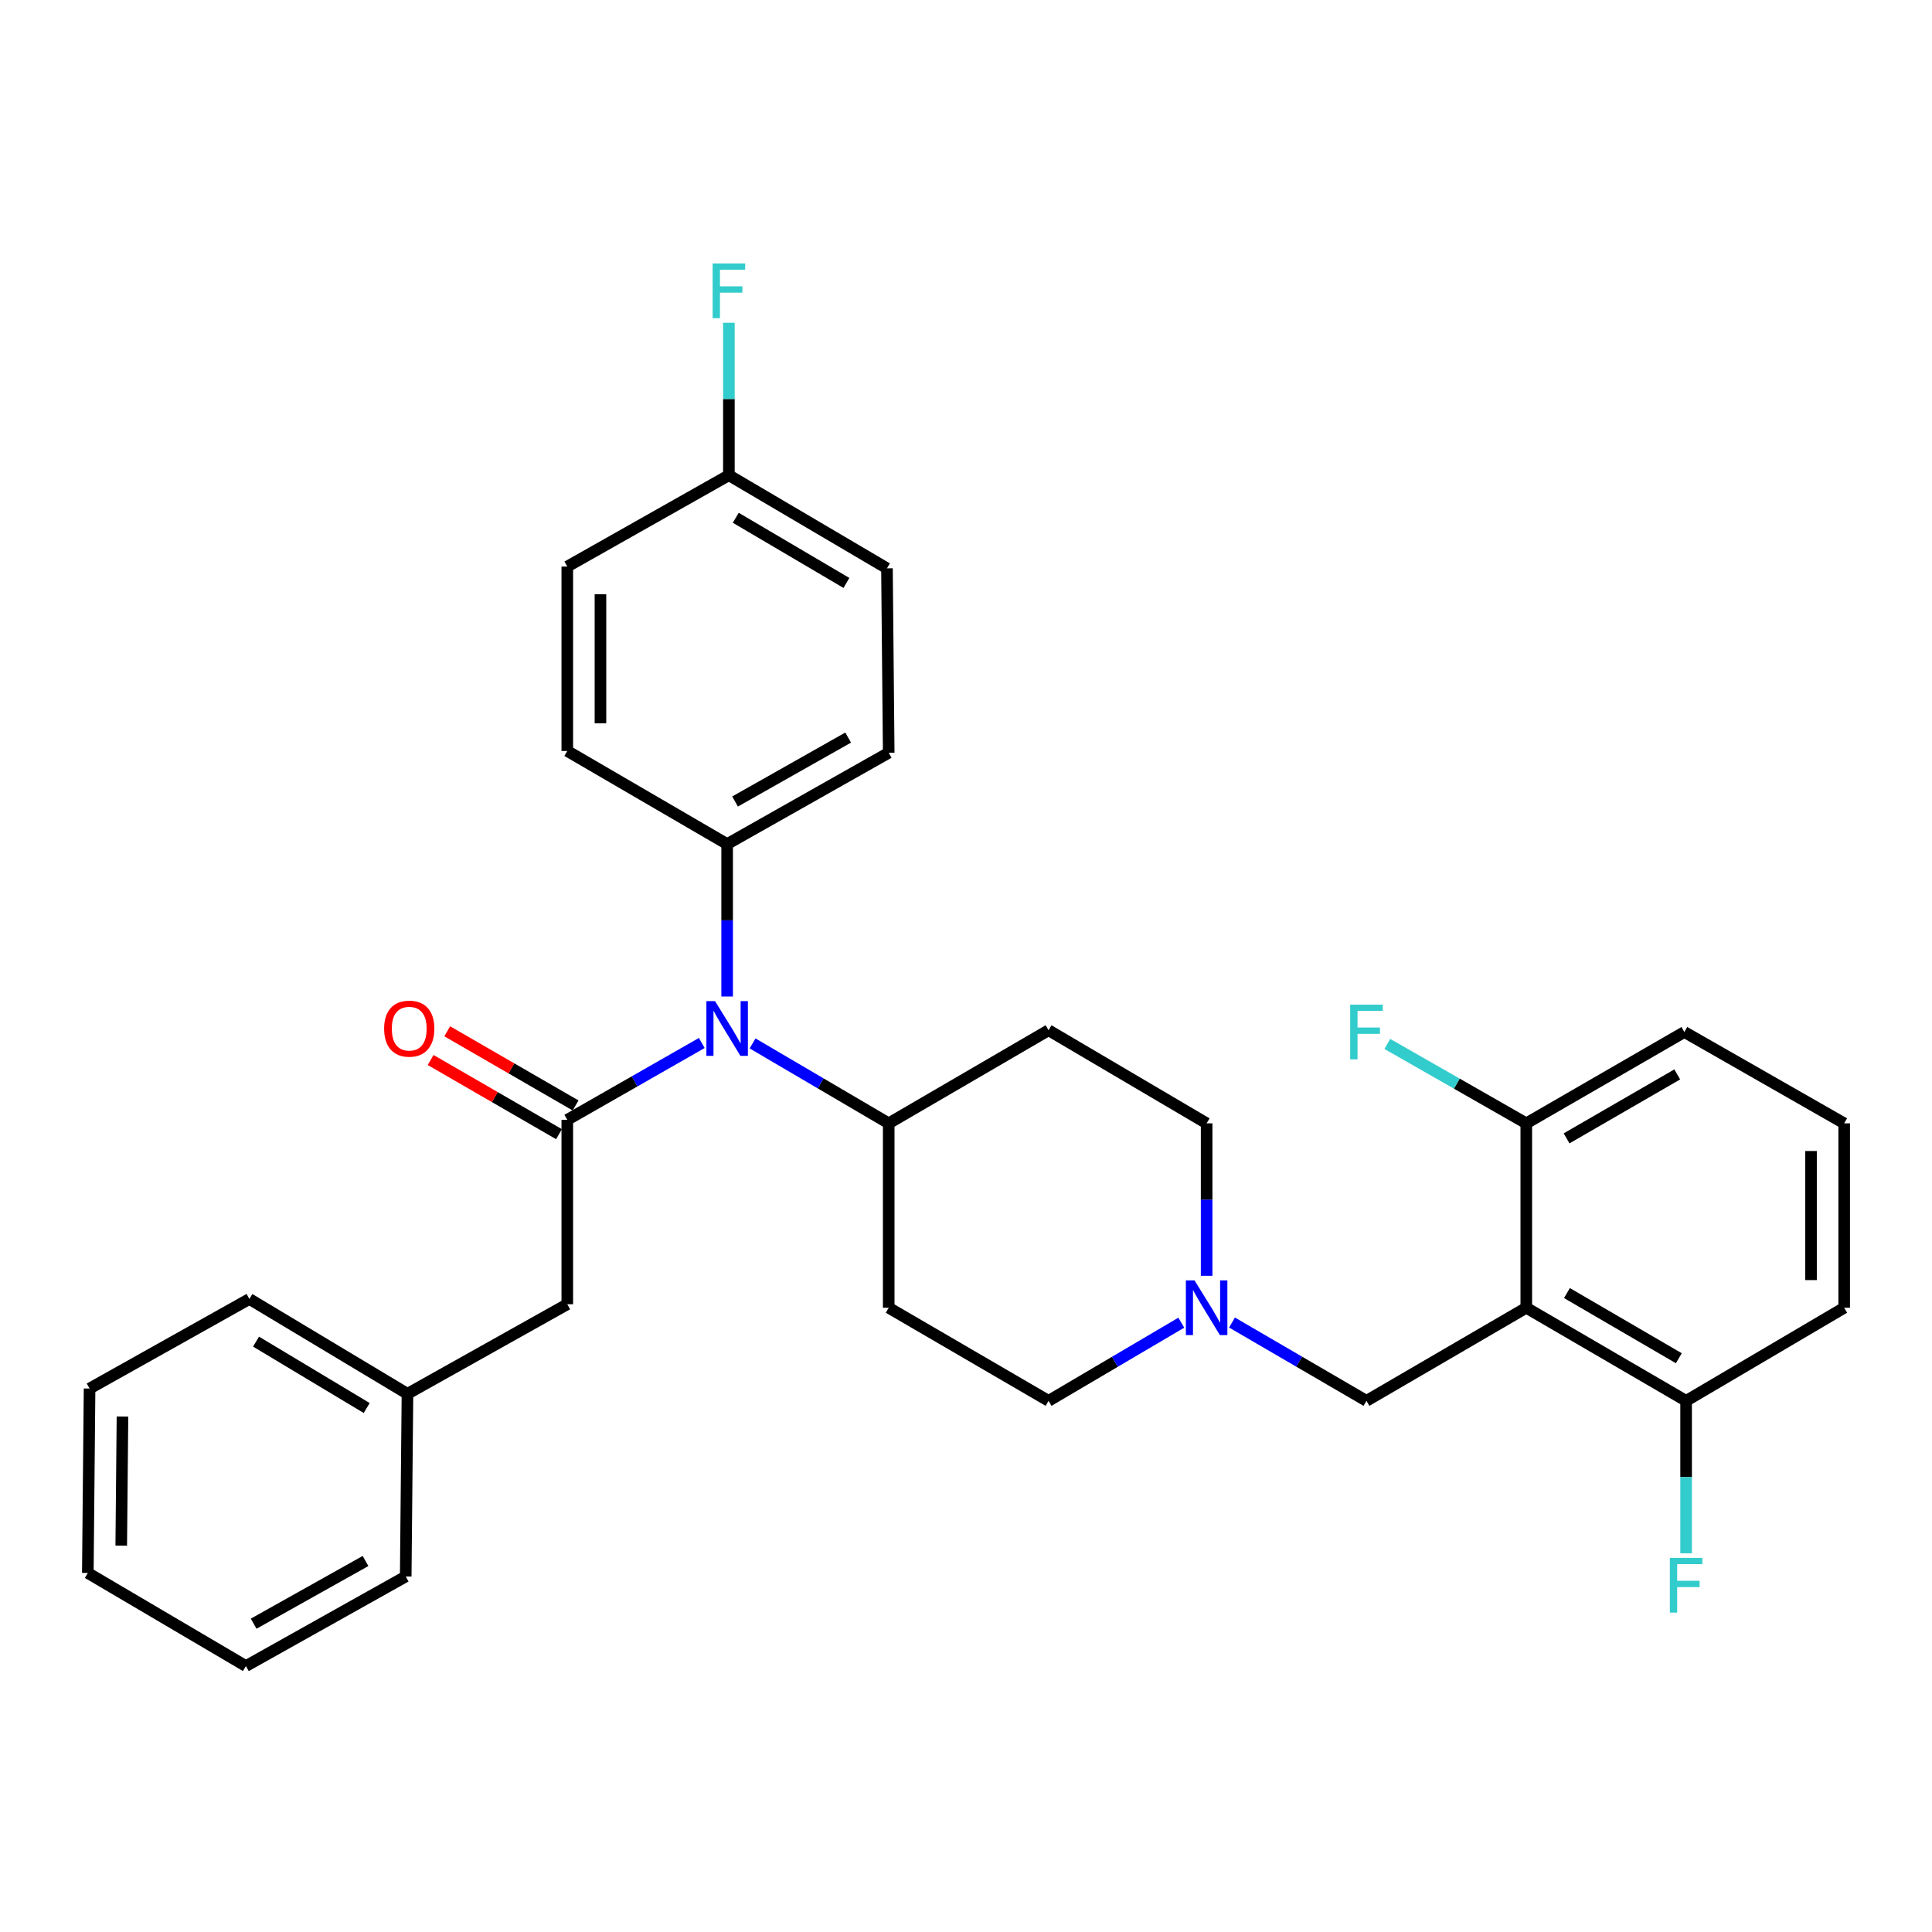 <?xml version='1.0' encoding='iso-8859-1'?>
<svg version='1.1' baseProfile='full'
              xmlns='http://www.w3.org/2000/svg'
                      xmlns:rdkit='http://www.rdkit.org/xml'
                      xmlns:xlink='http://www.w3.org/1999/xlink'
                  xml:space='preserve'
width='1000px' height='1000px' viewBox='0 0 1000 1000'>
<!-- END OF HEADER -->
<rect style='opacity:1.0;fill:#FFFFFF;stroke:none' width='1000' height='1000' x='0' y='0'> </rect>
<path class='bond-0' d='M 459.996,581.437 L 459.996,676.893' style='fill:none;fill-rule:evenodd;stroke:#000000;stroke-width:6px;stroke-linecap:butt;stroke-linejoin:miter;stroke-opacity:1' />
<path class='bond-1' d='M 459.996,581.437 L 542.731,533.252' style='fill:none;fill-rule:evenodd;stroke:#000000;stroke-width:6px;stroke-linecap:butt;stroke-linejoin:miter;stroke-opacity:1' />
<path class='bond-2' d='M 459.996,581.437 L 424.763,560.755' style='fill:none;fill-rule:evenodd;stroke:#000000;stroke-width:6px;stroke-linecap:butt;stroke-linejoin:miter;stroke-opacity:1' />
<path class='bond-2' d='M 424.763,560.755 L 389.529,540.073' style='fill:none;fill-rule:evenodd;stroke:#0000FF;stroke-width:6px;stroke-linecap:butt;stroke-linejoin:miter;stroke-opacity:1' />
<path class='bond-3' d='M 459.996,676.893 L 542.731,725.079' style='fill:none;fill-rule:evenodd;stroke:#000000;stroke-width:6px;stroke-linecap:butt;stroke-linejoin:miter;stroke-opacity:1' />
<path class='bond-4' d='M 542.731,725.079 L 577.084,704.848' style='fill:none;fill-rule:evenodd;stroke:#000000;stroke-width:6px;stroke-linecap:butt;stroke-linejoin:miter;stroke-opacity:1' />
<path class='bond-4' d='M 577.084,704.848 L 611.437,684.616' style='fill:none;fill-rule:evenodd;stroke:#0000FF;stroke-width:6px;stroke-linecap:butt;stroke-linejoin:miter;stroke-opacity:1' />
<path class='bond-5' d='M 624.55,660.347 L 624.55,620.892' style='fill:none;fill-rule:evenodd;stroke:#0000FF;stroke-width:6px;stroke-linecap:butt;stroke-linejoin:miter;stroke-opacity:1' />
<path class='bond-5' d='M 624.55,620.892 L 624.55,581.437' style='fill:none;fill-rule:evenodd;stroke:#000000;stroke-width:6px;stroke-linecap:butt;stroke-linejoin:miter;stroke-opacity:1' />
<path class='bond-6' d='M 637.684,684.543 L 672.48,704.811' style='fill:none;fill-rule:evenodd;stroke:#0000FF;stroke-width:6px;stroke-linecap:butt;stroke-linejoin:miter;stroke-opacity:1' />
<path class='bond-6' d='M 672.48,704.811 L 707.276,725.079' style='fill:none;fill-rule:evenodd;stroke:#000000;stroke-width:6px;stroke-linecap:butt;stroke-linejoin:miter;stroke-opacity:1' />
<path class='bond-7' d='M 624.55,581.437 L 542.731,533.252' style='fill:none;fill-rule:evenodd;stroke:#000000;stroke-width:6px;stroke-linecap:butt;stroke-linejoin:miter;stroke-opacity:1' />
<path class='bond-8' d='M 363.243,539.843 L 328.437,559.73' style='fill:none;fill-rule:evenodd;stroke:#0000FF;stroke-width:6px;stroke-linecap:butt;stroke-linejoin:miter;stroke-opacity:1' />
<path class='bond-8' d='M 328.437,559.73 L 293.63,579.616' style='fill:none;fill-rule:evenodd;stroke:#000000;stroke-width:6px;stroke-linecap:butt;stroke-linejoin:miter;stroke-opacity:1' />
<path class='bond-9' d='M 376.365,515.799 L 376.365,476.345' style='fill:none;fill-rule:evenodd;stroke:#0000FF;stroke-width:6px;stroke-linecap:butt;stroke-linejoin:miter;stroke-opacity:1' />
<path class='bond-9' d='M 376.365,476.345 L 376.365,436.89' style='fill:none;fill-rule:evenodd;stroke:#000000;stroke-width:6px;stroke-linecap:butt;stroke-linejoin:miter;stroke-opacity:1' />
<path class='bond-10' d='M 954.545,676.893 L 954.545,581.437' style='fill:none;fill-rule:evenodd;stroke:#000000;stroke-width:6px;stroke-linecap:butt;stroke-linejoin:miter;stroke-opacity:1' />
<path class='bond-10' d='M 937.381,662.575 L 937.381,595.756' style='fill:none;fill-rule:evenodd;stroke:#000000;stroke-width:6px;stroke-linecap:butt;stroke-linejoin:miter;stroke-opacity:1' />
<path class='bond-11' d='M 954.545,676.893 L 872.726,725.079' style='fill:none;fill-rule:evenodd;stroke:#000000;stroke-width:6px;stroke-linecap:butt;stroke-linejoin:miter;stroke-opacity:1' />
<path class='bond-12' d='M 954.545,581.437 L 871.82,534.167' style='fill:none;fill-rule:evenodd;stroke:#000000;stroke-width:6px;stroke-linecap:butt;stroke-linejoin:miter;stroke-opacity:1' />
<path class='bond-13' d='M 871.82,534.167 L 790.001,581.437' style='fill:none;fill-rule:evenodd;stroke:#000000;stroke-width:6px;stroke-linecap:butt;stroke-linejoin:miter;stroke-opacity:1' />
<path class='bond-13' d='M 868.134,556.12 L 810.861,589.21' style='fill:none;fill-rule:evenodd;stroke:#000000;stroke-width:6px;stroke-linecap:butt;stroke-linejoin:miter;stroke-opacity:1' />
<path class='bond-14' d='M 293.63,675.072 L 210.905,721.436' style='fill:none;fill-rule:evenodd;stroke:#000000;stroke-width:6px;stroke-linecap:butt;stroke-linejoin:miter;stroke-opacity:1' />
<path class='bond-15' d='M 293.63,675.072 L 293.63,579.616' style='fill:none;fill-rule:evenodd;stroke:#000000;stroke-width:6px;stroke-linecap:butt;stroke-linejoin:miter;stroke-opacity:1' />
<path class='bond-16' d='M 297.924,572.185 L 264.7,552.988' style='fill:none;fill-rule:evenodd;stroke:#000000;stroke-width:6px;stroke-linecap:butt;stroke-linejoin:miter;stroke-opacity:1' />
<path class='bond-16' d='M 264.7,552.988 L 231.476,533.791' style='fill:none;fill-rule:evenodd;stroke:#FF0000;stroke-width:6px;stroke-linecap:butt;stroke-linejoin:miter;stroke-opacity:1' />
<path class='bond-16' d='M 289.337,587.047 L 256.113,567.85' style='fill:none;fill-rule:evenodd;stroke:#000000;stroke-width:6px;stroke-linecap:butt;stroke-linejoin:miter;stroke-opacity:1' />
<path class='bond-16' d='M 256.113,567.85 L 222.889,548.653' style='fill:none;fill-rule:evenodd;stroke:#FF0000;stroke-width:6px;stroke-linecap:butt;stroke-linejoin:miter;stroke-opacity:1' />
<path class='bond-17' d='M 210.905,721.436 L 129.086,672.345' style='fill:none;fill-rule:evenodd;stroke:#000000;stroke-width:6px;stroke-linecap:butt;stroke-linejoin:miter;stroke-opacity:1' />
<path class='bond-17' d='M 189.801,728.791 L 132.527,694.427' style='fill:none;fill-rule:evenodd;stroke:#000000;stroke-width:6px;stroke-linecap:butt;stroke-linejoin:miter;stroke-opacity:1' />
<path class='bond-18' d='M 210.905,721.436 L 209.999,815.986' style='fill:none;fill-rule:evenodd;stroke:#000000;stroke-width:6px;stroke-linecap:butt;stroke-linejoin:miter;stroke-opacity:1' />
<path class='bond-19' d='M 376.365,436.89 L 293.63,388.704' style='fill:none;fill-rule:evenodd;stroke:#000000;stroke-width:6px;stroke-linecap:butt;stroke-linejoin:miter;stroke-opacity:1' />
<path class='bond-20' d='M 376.365,436.89 L 459.996,389.62' style='fill:none;fill-rule:evenodd;stroke:#000000;stroke-width:6px;stroke-linecap:butt;stroke-linejoin:miter;stroke-opacity:1' />
<path class='bond-20' d='M 380.464,414.856 L 439.005,381.767' style='fill:none;fill-rule:evenodd;stroke:#000000;stroke-width:6px;stroke-linecap:butt;stroke-linejoin:miter;stroke-opacity:1' />
<path class='bond-21' d='M 377.271,245.978 L 459.09,294.164' style='fill:none;fill-rule:evenodd;stroke:#000000;stroke-width:6px;stroke-linecap:butt;stroke-linejoin:miter;stroke-opacity:1' />
<path class='bond-21' d='M 380.833,267.997 L 438.107,301.727' style='fill:none;fill-rule:evenodd;stroke:#000000;stroke-width:6px;stroke-linecap:butt;stroke-linejoin:miter;stroke-opacity:1' />
<path class='bond-22' d='M 377.271,245.978 L 377.271,206.523' style='fill:none;fill-rule:evenodd;stroke:#000000;stroke-width:6px;stroke-linecap:butt;stroke-linejoin:miter;stroke-opacity:1' />
<path class='bond-22' d='M 377.271,206.523 L 377.271,167.069' style='fill:none;fill-rule:evenodd;stroke:#33CCCC;stroke-width:6px;stroke-linecap:butt;stroke-linejoin:miter;stroke-opacity:1' />
<path class='bond-23' d='M 377.271,245.978 L 293.63,293.248' style='fill:none;fill-rule:evenodd;stroke:#000000;stroke-width:6px;stroke-linecap:butt;stroke-linejoin:miter;stroke-opacity:1' />
<path class='bond-24' d='M 293.63,388.704 L 293.63,293.248' style='fill:none;fill-rule:evenodd;stroke:#000000;stroke-width:6px;stroke-linecap:butt;stroke-linejoin:miter;stroke-opacity:1' />
<path class='bond-24' d='M 310.795,374.386 L 310.795,307.567' style='fill:none;fill-rule:evenodd;stroke:#000000;stroke-width:6px;stroke-linecap:butt;stroke-linejoin:miter;stroke-opacity:1' />
<path class='bond-25' d='M 459.996,389.62 L 459.09,294.164' style='fill:none;fill-rule:evenodd;stroke:#000000;stroke-width:6px;stroke-linecap:butt;stroke-linejoin:miter;stroke-opacity:1' />
<path class='bond-26' d='M 129.086,672.345 L 46.361,718.709' style='fill:none;fill-rule:evenodd;stroke:#000000;stroke-width:6px;stroke-linecap:butt;stroke-linejoin:miter;stroke-opacity:1' />
<path class='bond-27' d='M 209.999,815.986 L 127.274,862.35' style='fill:none;fill-rule:evenodd;stroke:#000000;stroke-width:6px;stroke-linecap:butt;stroke-linejoin:miter;stroke-opacity:1' />
<path class='bond-27' d='M 189.198,807.967 L 131.291,840.422' style='fill:none;fill-rule:evenodd;stroke:#000000;stroke-width:6px;stroke-linecap:butt;stroke-linejoin:miter;stroke-opacity:1' />
<path class='bond-28' d='M 127.274,862.35 L 45.455,814.165' style='fill:none;fill-rule:evenodd;stroke:#000000;stroke-width:6px;stroke-linecap:butt;stroke-linejoin:miter;stroke-opacity:1' />
<path class='bond-29' d='M 46.361,718.709 L 45.455,814.165' style='fill:none;fill-rule:evenodd;stroke:#000000;stroke-width:6px;stroke-linecap:butt;stroke-linejoin:miter;stroke-opacity:1' />
<path class='bond-29' d='M 63.389,733.19 L 62.755,800.009' style='fill:none;fill-rule:evenodd;stroke:#000000;stroke-width:6px;stroke-linecap:butt;stroke-linejoin:miter;stroke-opacity:1' />
<path class='bond-30' d='M 790.001,581.437 L 790.001,676.893' style='fill:none;fill-rule:evenodd;stroke:#000000;stroke-width:6px;stroke-linecap:butt;stroke-linejoin:miter;stroke-opacity:1' />
<path class='bond-31' d='M 790.001,581.437 L 754.039,560.888' style='fill:none;fill-rule:evenodd;stroke:#000000;stroke-width:6px;stroke-linecap:butt;stroke-linejoin:miter;stroke-opacity:1' />
<path class='bond-31' d='M 754.039,560.888 L 718.078,540.34' style='fill:none;fill-rule:evenodd;stroke:#33CCCC;stroke-width:6px;stroke-linecap:butt;stroke-linejoin:miter;stroke-opacity:1' />
<path class='bond-32' d='M 790.001,676.893 L 872.726,725.079' style='fill:none;fill-rule:evenodd;stroke:#000000;stroke-width:6px;stroke-linecap:butt;stroke-linejoin:miter;stroke-opacity:1' />
<path class='bond-32' d='M 811.049,669.289 L 868.957,703.019' style='fill:none;fill-rule:evenodd;stroke:#000000;stroke-width:6px;stroke-linecap:butt;stroke-linejoin:miter;stroke-opacity:1' />
<path class='bond-33' d='M 790.001,676.893 L 707.276,725.079' style='fill:none;fill-rule:evenodd;stroke:#000000;stroke-width:6px;stroke-linecap:butt;stroke-linejoin:miter;stroke-opacity:1' />
<path class='bond-34' d='M 872.726,725.079 L 872.726,764.529' style='fill:none;fill-rule:evenodd;stroke:#000000;stroke-width:6px;stroke-linecap:butt;stroke-linejoin:miter;stroke-opacity:1' />
<path class='bond-34' d='M 872.726,764.529 L 872.726,803.979' style='fill:none;fill-rule:evenodd;stroke:#33CCCC;stroke-width:6px;stroke-linecap:butt;stroke-linejoin:miter;stroke-opacity:1' />
<path  class='atom-3' d='M 618.29 662.733
L 627.57 677.733
Q 628.49 679.213, 629.97 681.893
Q 631.45 684.573, 631.53 684.733
L 631.53 662.733
L 635.29 662.733
L 635.29 691.053
L 631.41 691.053
L 621.45 674.653
Q 620.29 672.733, 619.05 670.533
Q 617.85 668.333, 617.49 667.653
L 617.49 691.053
L 613.81 691.053
L 613.81 662.733
L 618.29 662.733
' fill='#0000FF'/>
<path  class='atom-6' d='M 370.105 518.186
L 379.385 533.186
Q 380.305 534.666, 381.785 537.346
Q 383.265 540.026, 383.345 540.186
L 383.345 518.186
L 387.105 518.186
L 387.105 546.506
L 383.225 546.506
L 373.265 530.106
Q 372.105 528.186, 370.865 525.986
Q 369.665 523.786, 369.305 523.106
L 369.305 546.506
L 365.625 546.506
L 365.625 518.186
L 370.105 518.186
' fill='#0000FF'/>
<path  class='atom-12' d='M 198.821 532.426
Q 198.821 525.626, 202.181 521.826
Q 205.541 518.026, 211.821 518.026
Q 218.101 518.026, 221.461 521.826
Q 224.821 525.626, 224.821 532.426
Q 224.821 539.306, 221.421 543.226
Q 218.021 547.106, 211.821 547.106
Q 205.581 547.106, 202.181 543.226
Q 198.821 539.346, 198.821 532.426
M 211.821 543.906
Q 216.141 543.906, 218.461 541.026
Q 220.821 538.106, 220.821 532.426
Q 220.821 526.866, 218.461 524.066
Q 216.141 521.226, 211.821 521.226
Q 207.501 521.226, 205.141 524.026
Q 202.821 526.826, 202.821 532.426
Q 202.821 538.146, 205.141 541.026
Q 207.501 543.906, 211.821 543.906
' fill='#FF0000'/>
<path  class='atom-16' d='M 368.851 136.362
L 385.691 136.362
L 385.691 139.602
L 372.651 139.602
L 372.651 148.202
L 384.251 148.202
L 384.251 151.482
L 372.651 151.482
L 372.651 164.682
L 368.851 164.682
L 368.851 136.362
' fill='#33CCCC'/>
<path  class='atom-30' d='M 864.306 806.365
L 881.146 806.365
L 881.146 809.605
L 868.106 809.605
L 868.106 818.205
L 879.706 818.205
L 879.706 821.485
L 868.106 821.485
L 868.106 834.685
L 864.306 834.685
L 864.306 806.365
' fill='#33CCCC'/>
<path  class='atom-31' d='M 698.856 520.007
L 715.696 520.007
L 715.696 523.247
L 702.656 523.247
L 702.656 531.847
L 714.256 531.847
L 714.256 535.127
L 702.656 535.127
L 702.656 548.327
L 698.856 548.327
L 698.856 520.007
' fill='#33CCCC'/>
</svg>
